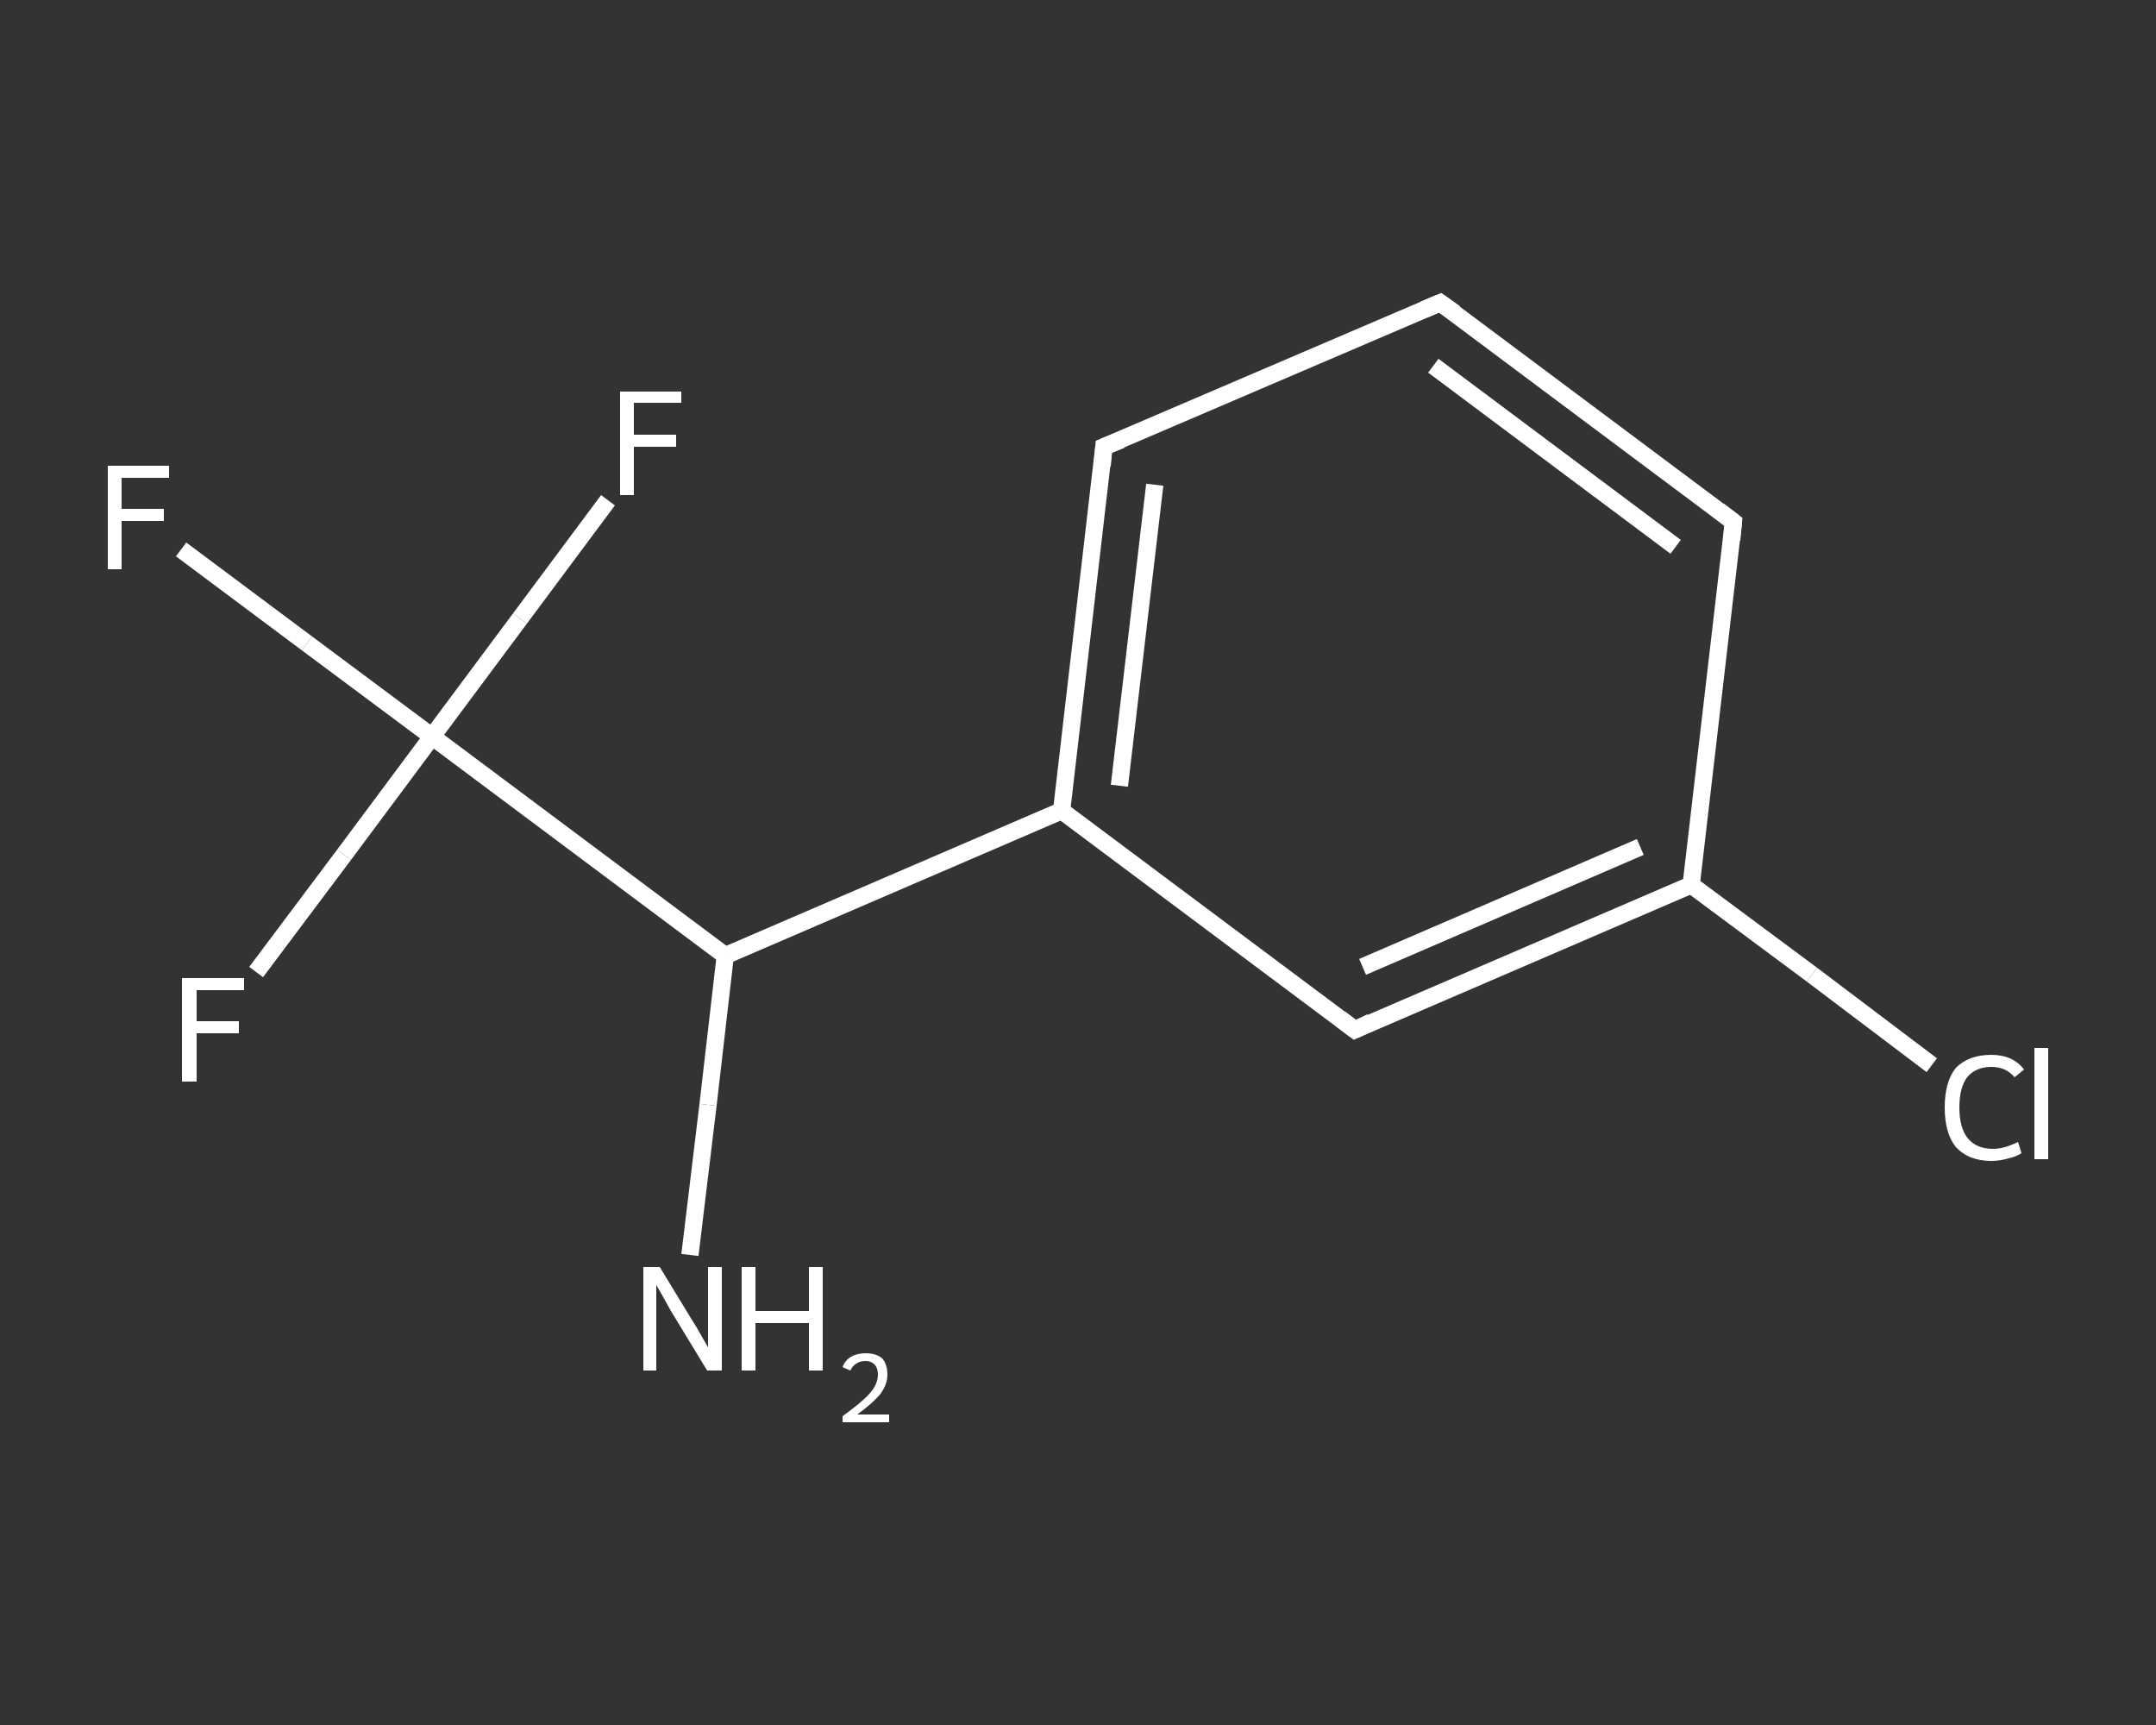 <?xml version='1.0' encoding='iso-8859-1'?>
<svg version='1.1' baseProfile='full'
              xmlns='http://www.w3.org/2000/svg'
                      xmlns:rdkit='http://www.rdkit.org/xml'
                      xmlns:xlink='http://www.w3.org/1999/xlink'
                  xml:space='preserve'
width='250px' height='200px' viewBox='0 0 250 200'>
<rect x="0" y="0" width="250" height="200" fill="#333333" stroke="none"/>
<!-- END OF HEADER -->
<rect style='opacity:1.0;fill:transparent;stroke:none' width='250.0' height='200.0' x='0.0' y='0.0'> </rect>
<path class='bond-0 atom-0 atom-1' d='M 80.0,145.5 L 82.1,128.1' style='fill:none;fill-rule:evenodd;stroke:#FFFFFF;stroke-width:2.0px;stroke-linecap:butt;stroke-linejoin:miter;stroke-opacity:1' />
<path class='bond-0 atom-0 atom-1' d='M 82.1,128.1 L 84.1,110.8' style='fill:none;fill-rule:evenodd;stroke:#FFFFFF;stroke-width:2.0px;stroke-linecap:butt;stroke-linejoin:miter;stroke-opacity:1' />
<path class='bond-1 atom-1 atom-2' d='M 84.1,110.8 L 123.1,94.0' style='fill:none;fill-rule:evenodd;stroke:#FFFFFF;stroke-width:2.0px;stroke-linecap:butt;stroke-linejoin:miter;stroke-opacity:1' />
<path class='bond-2 atom-2 atom-3' d='M 123.1,94.0 L 128.0,51.8' style='fill:none;fill-rule:evenodd;stroke:#FFFFFF;stroke-width:2.0px;stroke-linecap:butt;stroke-linejoin:miter;stroke-opacity:1' />
<path class='bond-2 atom-2 atom-3' d='M 129.8,91.1 L 133.9,56.2' style='fill:none;fill-rule:evenodd;stroke:#FFFFFF;stroke-width:2.0px;stroke-linecap:butt;stroke-linejoin:miter;stroke-opacity:1' />
<path class='bond-3 atom-3 atom-4' d='M 128.0,51.8 L 167.0,35.1' style='fill:none;fill-rule:evenodd;stroke:#FFFFFF;stroke-width:2.0px;stroke-linecap:butt;stroke-linejoin:miter;stroke-opacity:1' />
<path class='bond-4 atom-4 atom-5' d='M 167.0,35.1 L 201.0,60.5' style='fill:none;fill-rule:evenodd;stroke:#FFFFFF;stroke-width:2.0px;stroke-linecap:butt;stroke-linejoin:miter;stroke-opacity:1' />
<path class='bond-4 atom-4 atom-5' d='M 166.2,42.4 L 194.3,63.4' style='fill:none;fill-rule:evenodd;stroke:#FFFFFF;stroke-width:2.0px;stroke-linecap:butt;stroke-linejoin:miter;stroke-opacity:1' />
<path class='bond-5 atom-5 atom-6' d='M 201.0,60.5 L 196.1,102.6' style='fill:none;fill-rule:evenodd;stroke:#FFFFFF;stroke-width:2.0px;stroke-linecap:butt;stroke-linejoin:miter;stroke-opacity:1' />
<path class='bond-6 atom-6 atom-7' d='M 196.1,102.6 L 210.1,113.0' style='fill:none;fill-rule:evenodd;stroke:#FFFFFF;stroke-width:2.0px;stroke-linecap:butt;stroke-linejoin:miter;stroke-opacity:1' />
<path class='bond-6 atom-6 atom-7' d='M 210.1,113.0 L 224.0,123.5' style='fill:none;fill-rule:evenodd;stroke:#FFFFFF;stroke-width:2.0px;stroke-linecap:butt;stroke-linejoin:miter;stroke-opacity:1' />
<path class='bond-7 atom-6 atom-8' d='M 196.1,102.6 L 157.1,119.4' style='fill:none;fill-rule:evenodd;stroke:#FFFFFF;stroke-width:2.0px;stroke-linecap:butt;stroke-linejoin:miter;stroke-opacity:1' />
<path class='bond-7 atom-6 atom-8' d='M 190.2,98.2 L 158.0,112.1' style='fill:none;fill-rule:evenodd;stroke:#FFFFFF;stroke-width:2.0px;stroke-linecap:butt;stroke-linejoin:miter;stroke-opacity:1' />
<path class='bond-8 atom-1 atom-9' d='M 84.1,110.8 L 50.1,85.4' style='fill:none;fill-rule:evenodd;stroke:#FFFFFF;stroke-width:2.0px;stroke-linecap:butt;stroke-linejoin:miter;stroke-opacity:1' />
<path class='bond-9 atom-9 atom-10' d='M 50.1,85.4 L 35.6,74.6' style='fill:none;fill-rule:evenodd;stroke:#FFFFFF;stroke-width:2.0px;stroke-linecap:butt;stroke-linejoin:miter;stroke-opacity:1' />
<path class='bond-9 atom-9 atom-10' d='M 35.6,74.6 L 21.0,63.7' style='fill:none;fill-rule:evenodd;stroke:#FFFFFF;stroke-width:2.0px;stroke-linecap:butt;stroke-linejoin:miter;stroke-opacity:1' />
<path class='bond-10 atom-9 atom-11' d='M 50.1,85.4 L 39.9,99.1' style='fill:none;fill-rule:evenodd;stroke:#FFFFFF;stroke-width:2.0px;stroke-linecap:butt;stroke-linejoin:miter;stroke-opacity:1' />
<path class='bond-10 atom-9 atom-11' d='M 39.9,99.1 L 29.7,112.7' style='fill:none;fill-rule:evenodd;stroke:#FFFFFF;stroke-width:2.0px;stroke-linecap:butt;stroke-linejoin:miter;stroke-opacity:1' />
<path class='bond-11 atom-9 atom-12' d='M 50.1,85.4 L 60.3,71.7' style='fill:none;fill-rule:evenodd;stroke:#FFFFFF;stroke-width:2.0px;stroke-linecap:butt;stroke-linejoin:miter;stroke-opacity:1' />
<path class='bond-11 atom-9 atom-12' d='M 60.3,71.7 L 70.5,58.0' style='fill:none;fill-rule:evenodd;stroke:#FFFFFF;stroke-width:2.0px;stroke-linecap:butt;stroke-linejoin:miter;stroke-opacity:1' />
<path class='bond-12 atom-8 atom-2' d='M 157.1,119.4 L 123.1,94.0' style='fill:none;fill-rule:evenodd;stroke:#FFFFFF;stroke-width:2.0px;stroke-linecap:butt;stroke-linejoin:miter;stroke-opacity:1' />
<path d='M 127.8,54.0 L 128.0,51.8 L 130.0,51.0' style='fill:none;stroke:#FFFFFF;stroke-width:2.0px;stroke-linecap:butt;stroke-linejoin:miter;stroke-opacity:1;' />
<path d='M 165.1,35.9 L 167.0,35.1 L 168.7,36.3' style='fill:none;stroke:#FFFFFF;stroke-width:2.0px;stroke-linecap:butt;stroke-linejoin:miter;stroke-opacity:1;' />
<path d='M 199.3,59.2 L 201.0,60.5 L 200.8,62.6' style='fill:none;stroke:#FFFFFF;stroke-width:2.0px;stroke-linecap:butt;stroke-linejoin:miter;stroke-opacity:1;' />
<path d='M 159.0,118.5 L 157.1,119.4 L 155.4,118.1' style='fill:none;stroke:#FFFFFF;stroke-width:2.0px;stroke-linecap:butt;stroke-linejoin:miter;stroke-opacity:1;' />
<path class='atom-0' d='M 76.5 146.9
L 80.4 153.3
Q 80.8 153.9, 81.4 155.0
Q 82.1 156.2, 82.1 156.2
L 82.1 146.9
L 83.7 146.9
L 83.7 158.9
L 82.0 158.9
L 77.8 152.0
Q 77.3 151.1, 76.8 150.2
Q 76.3 149.3, 76.1 149.0
L 76.1 158.9
L 74.6 158.9
L 74.6 146.9
L 76.5 146.9
' fill='#FFFFFF'/>
<path class='atom-0' d='M 86.0 146.9
L 87.6 146.9
L 87.6 152.0
L 93.8 152.0
L 93.8 146.9
L 95.4 146.9
L 95.4 158.9
L 93.8 158.9
L 93.8 153.4
L 87.6 153.4
L 87.6 158.9
L 86.0 158.9
L 86.0 146.9
' fill='#FFFFFF'/>
<path class='atom-0' d='M 97.7 158.5
Q 98.0 157.7, 98.7 157.3
Q 99.4 156.9, 100.4 156.9
Q 101.6 156.9, 102.3 157.5
Q 102.9 158.2, 102.9 159.4
Q 102.9 160.5, 102.1 161.6
Q 101.2 162.7, 99.4 164.0
L 103.1 164.0
L 103.1 164.9
L 97.7 164.9
L 97.7 164.2
Q 99.2 163.1, 100.1 162.3
Q 101.0 161.5, 101.4 160.8
Q 101.8 160.1, 101.8 159.4
Q 101.8 158.6, 101.4 158.2
Q 101.0 157.8, 100.4 157.8
Q 99.7 157.8, 99.3 158.1
Q 98.9 158.3, 98.6 158.9
L 97.7 158.5
' fill='#FFFFFF'/>
<path class='atom-7' d='M 225.5 128.4
Q 225.5 125.4, 226.8 123.8
Q 228.3 122.3, 230.9 122.3
Q 233.4 122.3, 234.7 124.0
L 233.6 124.9
Q 232.6 123.7, 230.9 123.7
Q 229.1 123.7, 228.1 124.9
Q 227.2 126.1, 227.2 128.4
Q 227.2 130.8, 228.2 132.0
Q 229.2 133.2, 231.1 133.2
Q 232.4 133.2, 234.0 132.4
L 234.4 133.7
Q 233.8 134.1, 232.9 134.3
Q 231.9 134.6, 230.9 134.6
Q 228.3 134.6, 226.8 133.0
Q 225.5 131.4, 225.5 128.4
' fill='#FFFFFF'/>
<path class='atom-7' d='M 235.9 121.5
L 237.5 121.5
L 237.5 134.4
L 235.9 134.4
L 235.9 121.5
' fill='#FFFFFF'/>
<path class='atom-10' d='M 12.5 54.0
L 19.6 54.0
L 19.6 55.4
L 14.1 55.4
L 14.1 59.0
L 19.0 59.0
L 19.0 60.4
L 14.1 60.4
L 14.1 66.0
L 12.5 66.0
L 12.5 54.0
' fill='#FFFFFF'/>
<path class='atom-11' d='M 21.1 113.4
L 28.3 113.4
L 28.3 114.8
L 22.8 114.8
L 22.8 118.4
L 27.7 118.4
L 27.7 119.8
L 22.8 119.8
L 22.8 125.4
L 21.1 125.4
L 21.1 113.4
' fill='#FFFFFF'/>
<path class='atom-12' d='M 71.9 45.4
L 79.0 45.4
L 79.0 46.7
L 73.5 46.7
L 73.5 50.4
L 78.4 50.4
L 78.4 51.8
L 73.5 51.8
L 73.5 57.4
L 71.9 57.4
L 71.9 45.4
' fill='#FFFFFF'/>
</svg>
